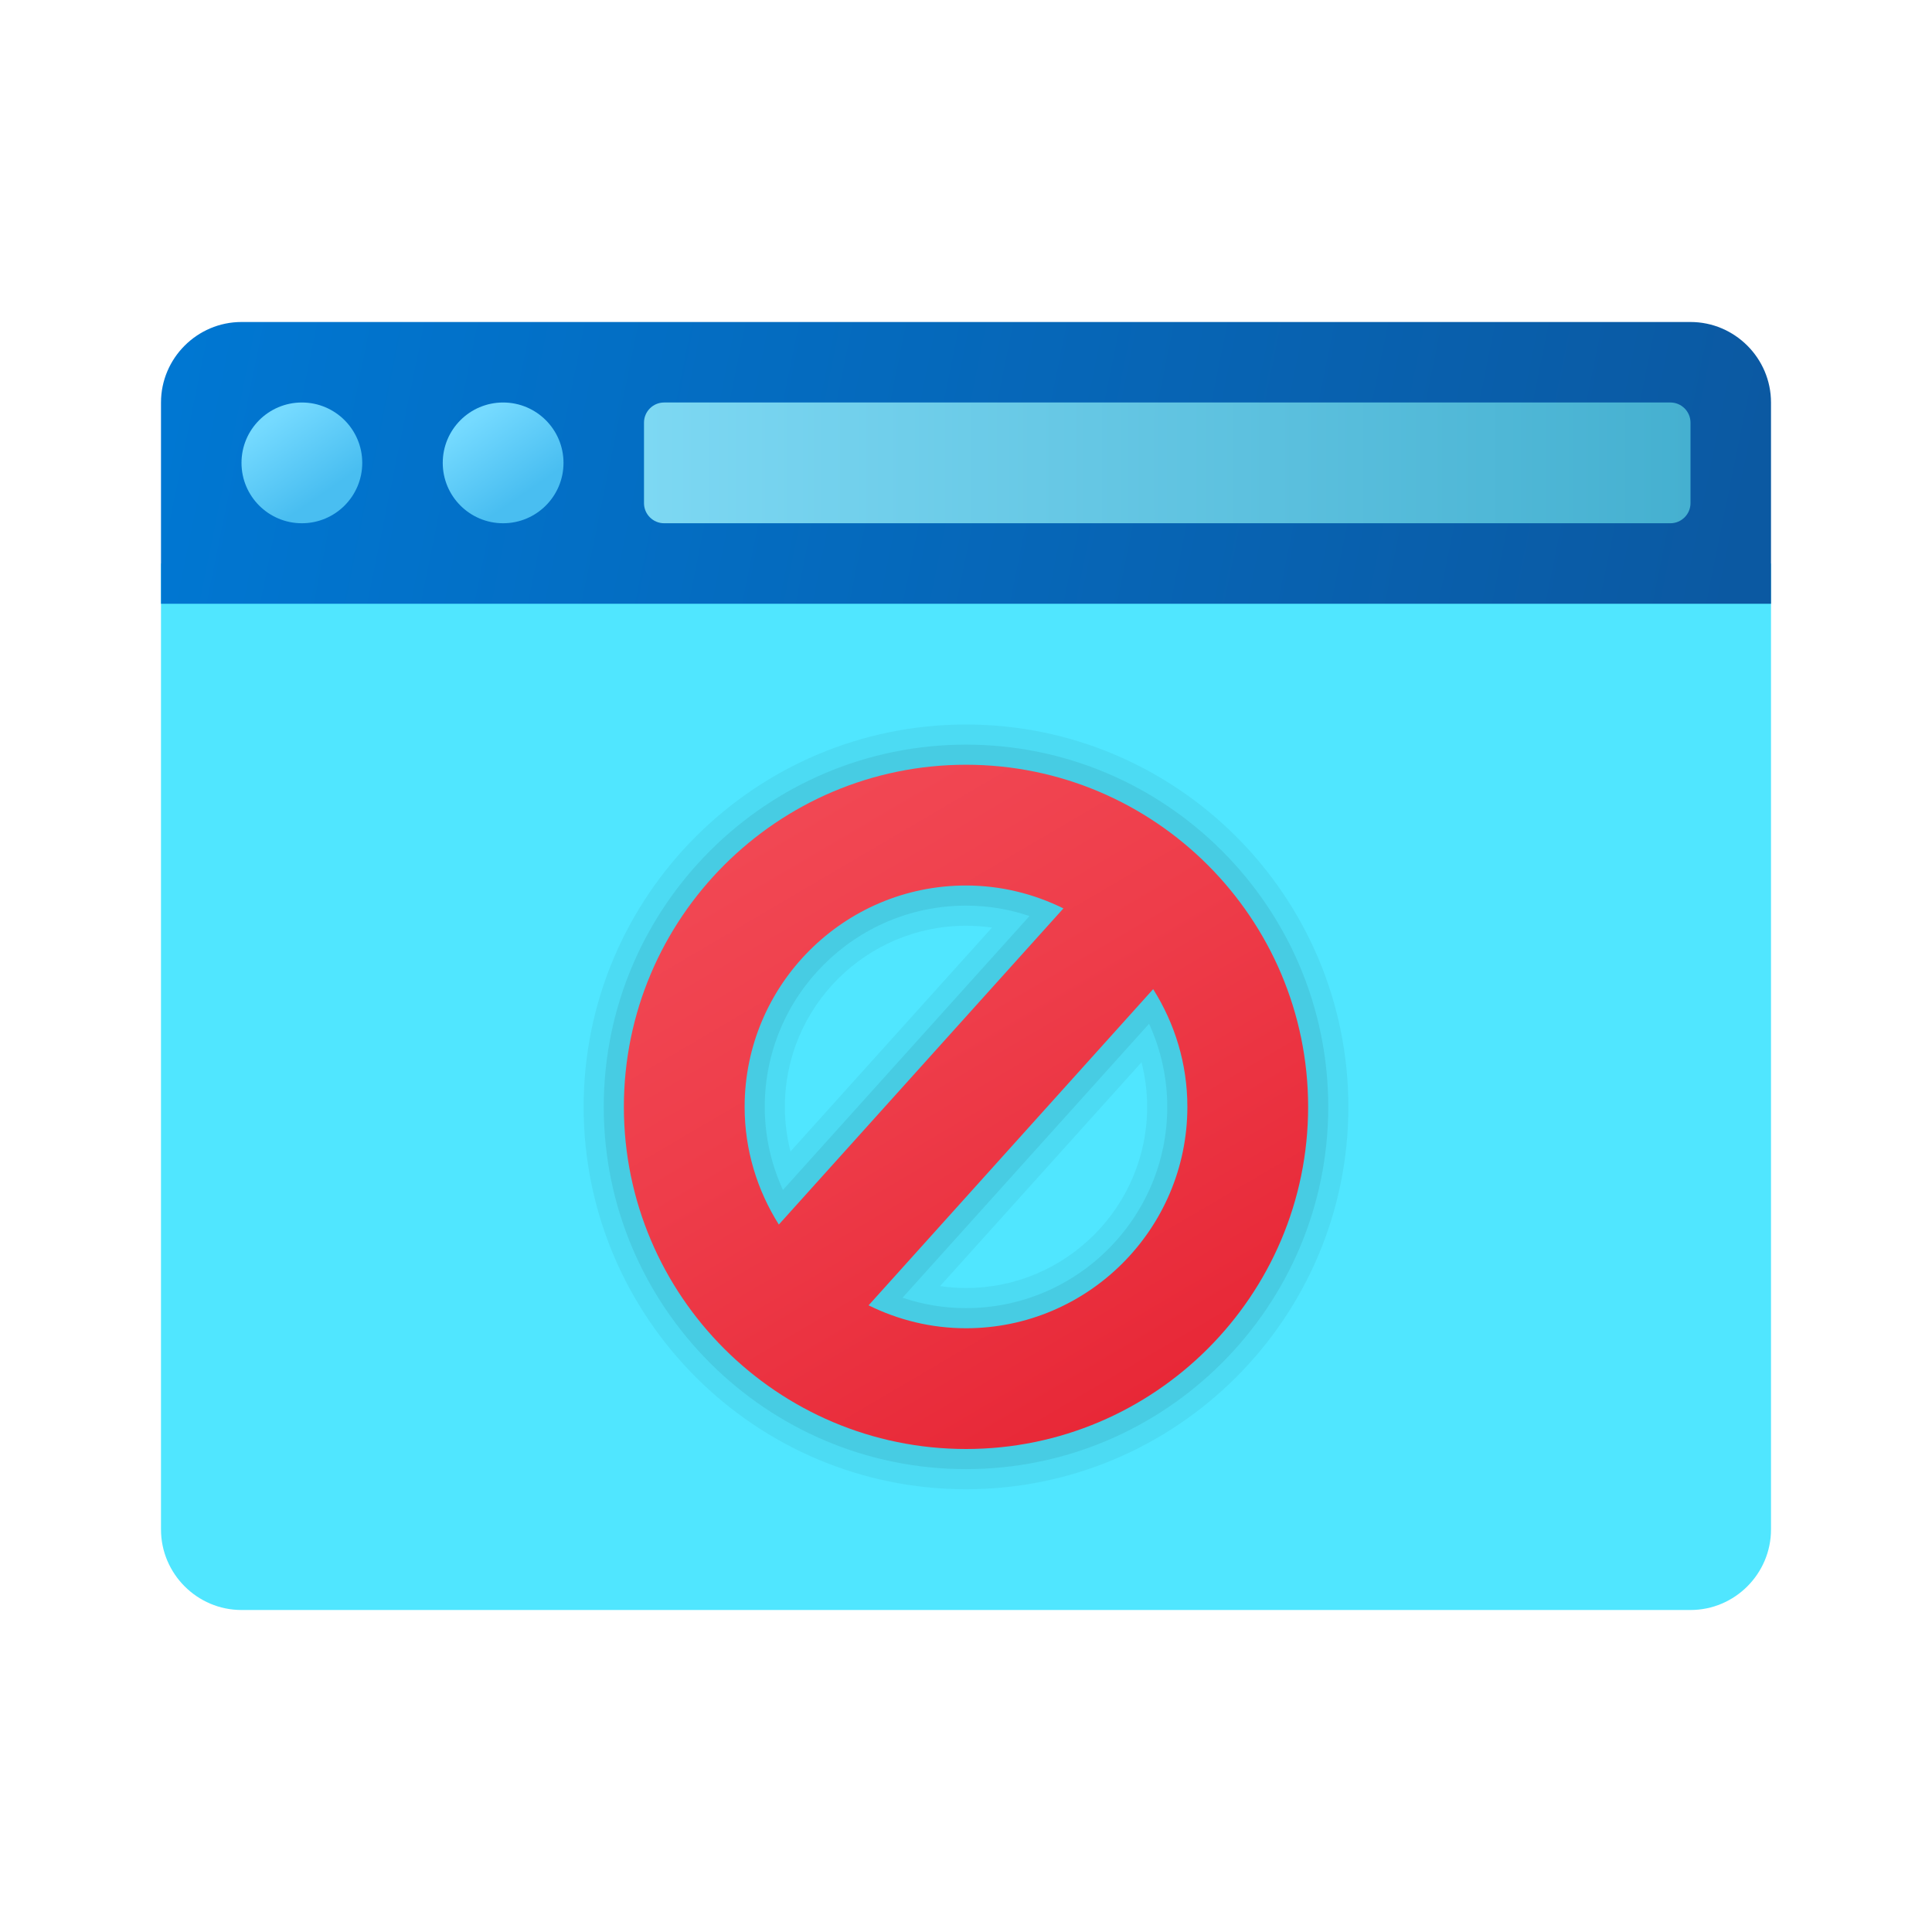 <svg xmlns="http://www.w3.org/2000/svg" viewBox="0 0 48 48"><path fill="#50e6ff" d="M4,38V14h40v24c0,1.1-0.9,2-2,2H6C4.9,40,4,39.1,4,38z"/><linearGradient id="N7VkTovsxksL~q_swA0VLa" x1="4.614" x2="42.936" y1="-297.741" y2="-305.533" gradientTransform="matrix(1 0 0 -1 0 -290)" gradientUnits="userSpaceOnUse"><stop offset="0" stop-color="#0077d2"/><stop offset="1" stop-color="#0b59a2"/></linearGradient><path fill="url(#N7VkTovsxksL~q_swA0VLa)" d="M44,10v5H4v-5c0-1.1,0.9-2,2-2h36C43.1,8,44,8.9,44,10z"/><linearGradient id="N7VkTovsxksL~q_swA0VLb" x1="16" x2="42" y1="-301.5" y2="-301.5" gradientTransform="matrix(1 0 0 -1 0 -290)" gradientUnits="userSpaceOnUse"><stop offset="0" stop-color="#7dd8f3"/><stop offset="1" stop-color="#45b0d0"/></linearGradient><path fill="url(#N7VkTovsxksL~q_swA0VLb)" d="M16.5,13h25c0.276,0,0.5-0.224,0.5-0.5v-2c0-0.276-0.224-0.5-0.5-0.5h-25c-0.276,0-0.5,0.224-0.5,0.5v2C16,12.776,16.224,13,16.5,13z"/><linearGradient id="N7VkTovsxksL~q_swA0VLc" x1="6.751" x2="8.032" y1="-300.416" y2="-302.269" gradientTransform="matrix(1 0 0 -1 0 -290)" gradientUnits="userSpaceOnUse"><stop offset="0" stop-color="#75daff"/><stop offset="1" stop-color="#49bef1"/></linearGradient><circle cx="7.5" cy="11.5" r="1.5" fill="url(#N7VkTovsxksL~q_swA0VLc)"/><linearGradient id="N7VkTovsxksL~q_swA0VLd" x1="11.751" x2="13.032" y1="-300.416" y2="-302.269" gradientTransform="matrix(1 0 0 -1 0 -290)" gradientUnits="userSpaceOnUse"><stop offset="0" stop-color="#75daff"/><stop offset="1" stop-color="#49bef1"/></linearGradient><circle cx="12.5" cy="11.5" r="1.5" fill="url(#N7VkTovsxksL~q_swA0VLd)"/><path d="M24,37c-5.238,0-9.5-4.262-9.5-9.5S18.762,18,24,18s9.5,4.262,9.5,9.5S29.238,37,24,37z M23.356,31.953C23.569,31.984,23.784,32,24,32c2.481,0,4.5-2.019,4.5-4.5c0-0.376-0.047-0.747-0.14-1.107L23.356,31.953z M24,23c-2.481,0-4.5,2.019-4.5,4.5c0,0.376,0.047,0.747,0.14,1.107l5.005-5.561C24.432,23.016,24.217,23,24,23z" opacity=".05"/><path d="M24,36.5c-4.962,0-9-4.037-9-9c0-4.962,4.038-9,9-9s9,4.038,9,9C33,32.463,28.962,36.5,24,36.5z M22.424,32.241C22.933,32.413,23.461,32.5,24,32.5c2.757,0,5-2.243,5-5c0-0.713-0.155-1.416-0.452-2.064L22.424,32.241z M24,22.5c-2.757,0-5,2.243-5,5c0,0.713,0.155,1.416,0.452,2.064l6.125-6.805C25.067,22.587,24.54,22.5,24,22.5z" opacity=".07"/><linearGradient id="N7VkTovsxksL~q_swA0VLe" x1="17.254" x2="30.227" y1="31.984" y2="9.899" gradientTransform="matrix(1 0 0 -1 0 48)" gradientUnits="userSpaceOnUse"><stop offset="0" stop-color="#f44f5a"/><stop offset=".443" stop-color="#ee3d4a"/><stop offset="1" stop-color="#e52030"/></linearGradient><path fill="url(#N7VkTovsxksL~q_swA0VLe)" d="M24,19c-4.687,0-8.5,3.813-8.5,8.5S19.313,36,24,36s8.5-3.813,8.5-8.5S28.687,19,24,19z M24,22c0.869,0,1.689,0.208,2.42,0.569l-7.07,7.855c-0.535-0.848-0.85-1.849-0.85-2.924C18.5,24.467,20.967,22,24,22z M24,33c-0.869,0-1.689-0.208-2.42-0.569l7.07-7.856c0.535,0.848,0.85,1.849,0.85,2.924C29.5,30.533,27.033,33,24,33z"/></svg>